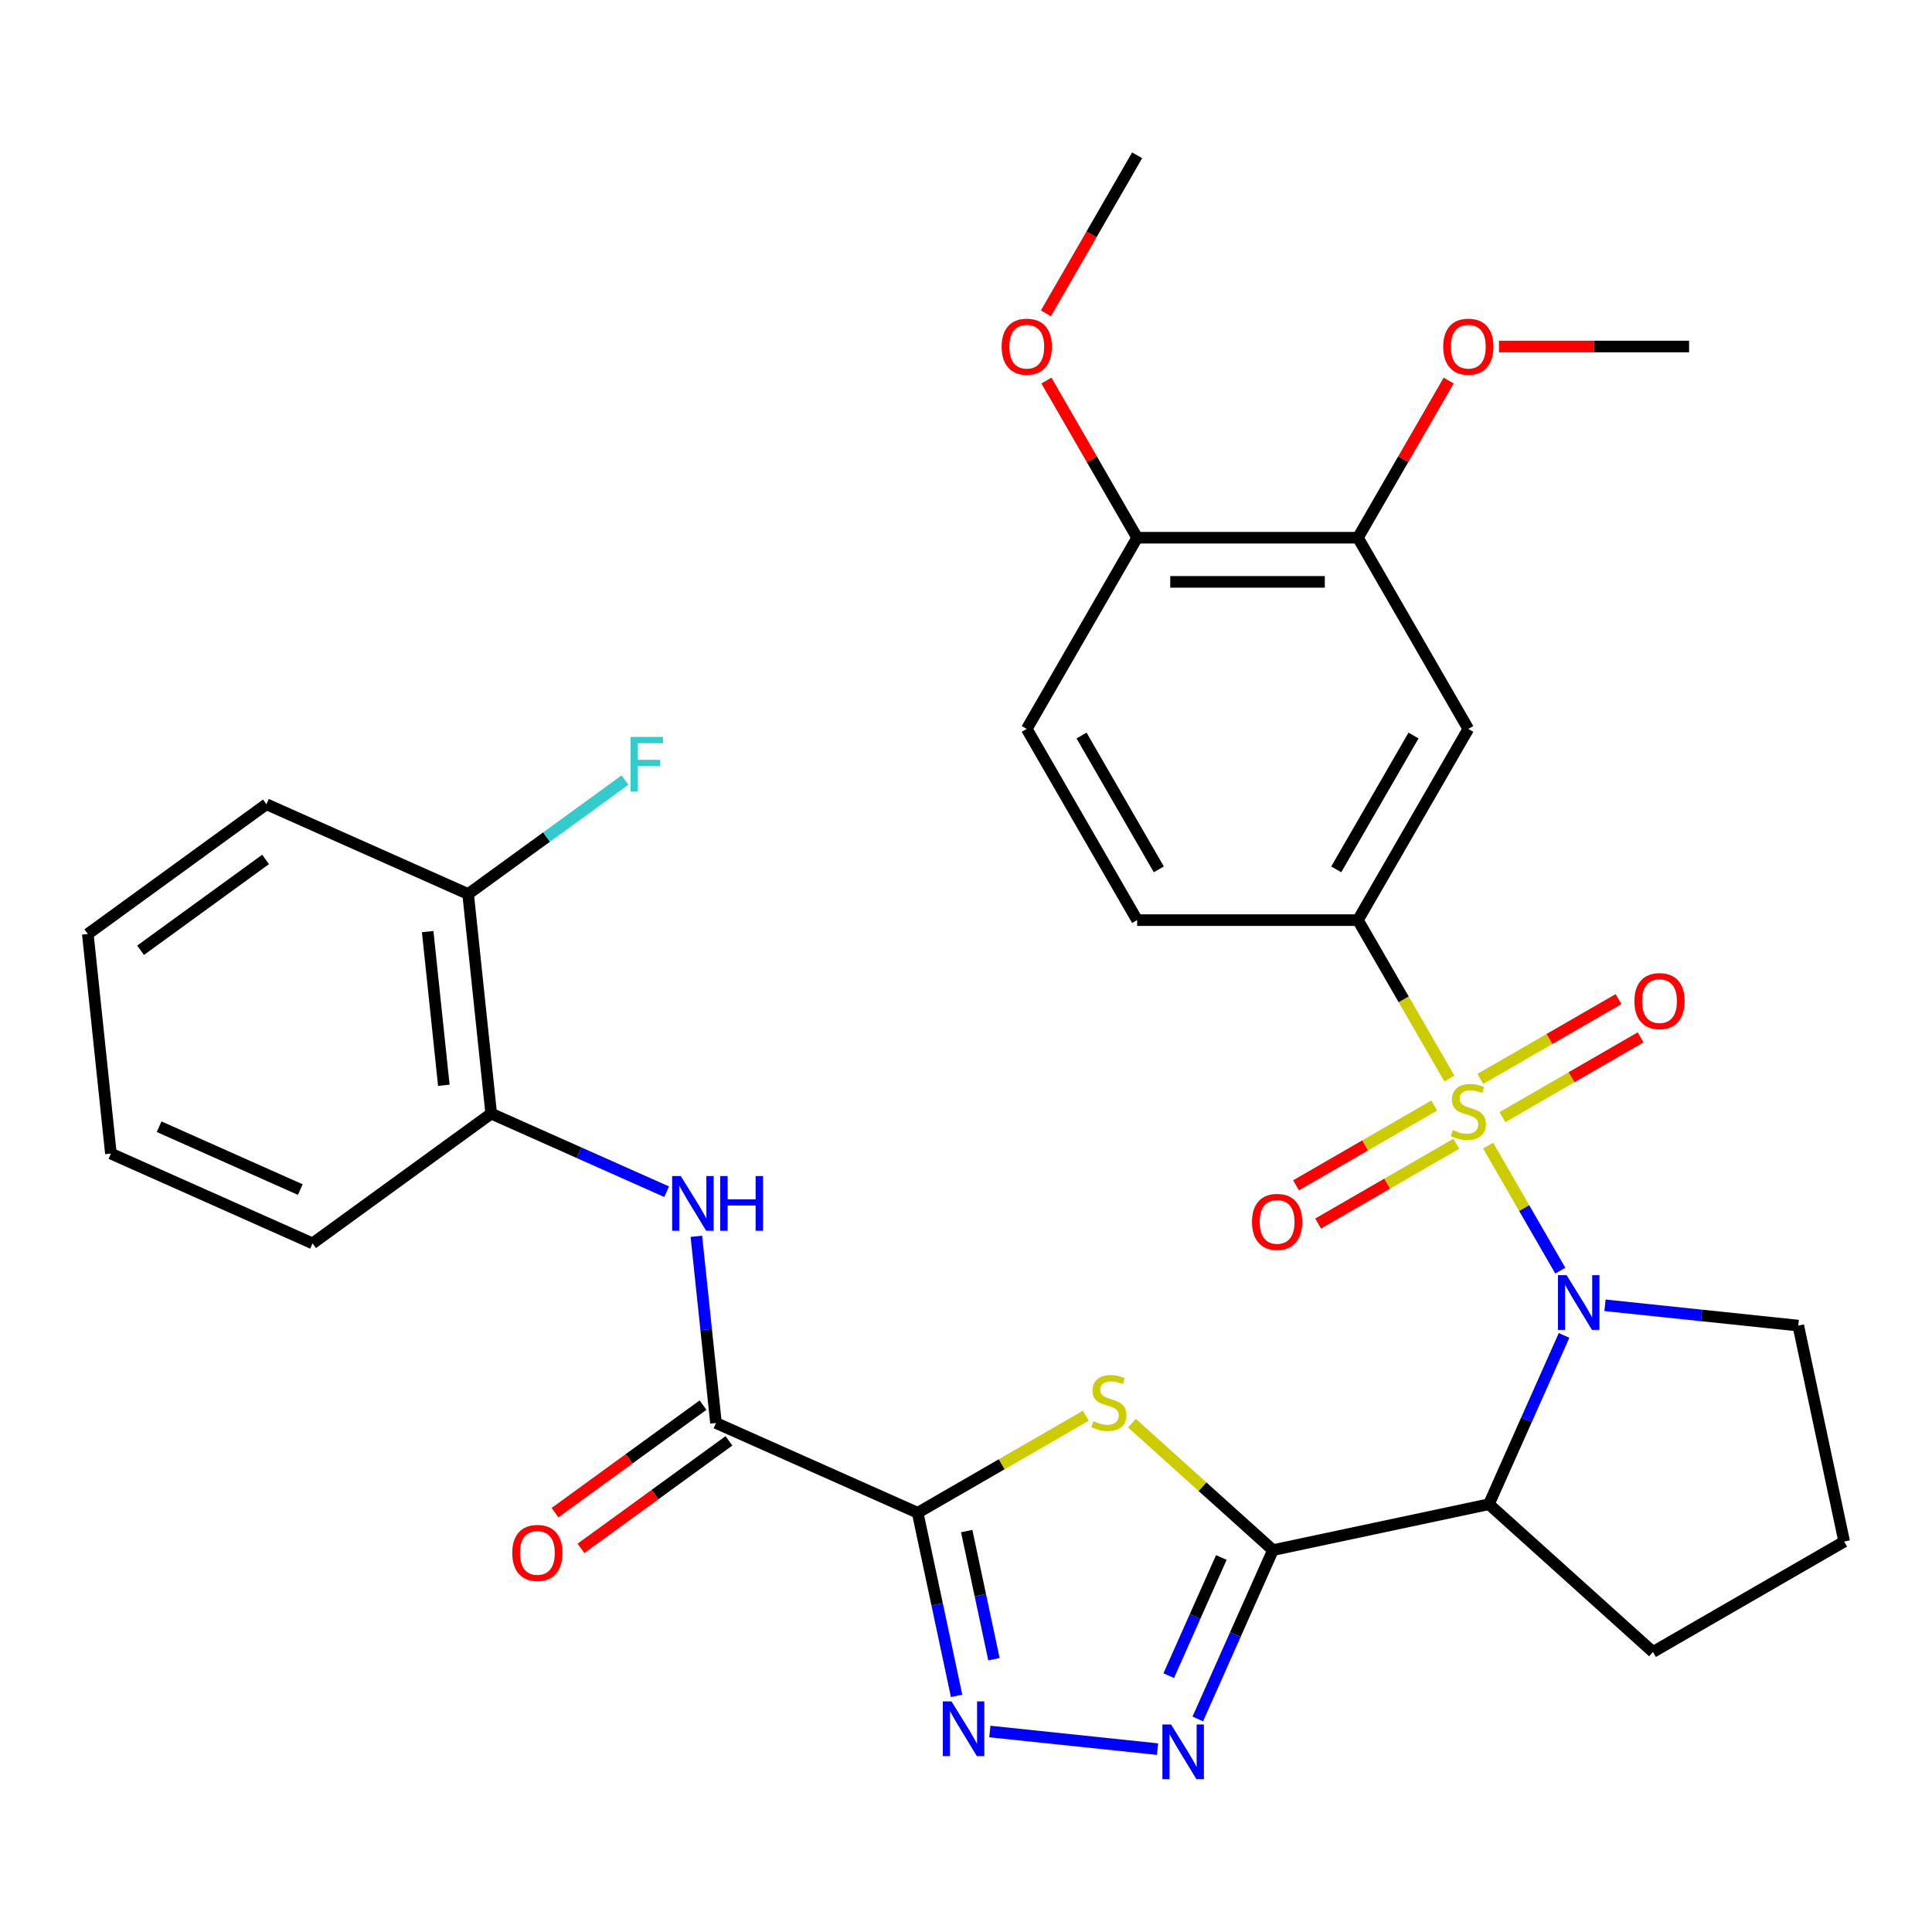 <?xml version='1.0' encoding='iso-8859-1'?>
<svg version='1.1' baseProfile='full'
              xmlns='http://www.w3.org/2000/svg'
                      xmlns:rdkit='http://www.rdkit.org/xml'
                      xmlns:xlink='http://www.w3.org/1999/xlink'
                  xml:space='preserve'
width='1000px' height='1000px' viewBox='0 0 1000 1000'>
<!-- END OF HEADER -->
<rect style='opacity:1.0;fill:#FFFFFF;stroke:none' width='1000' height='1000' x='0' y='0'> </rect>
<path class='bond-0' d='M 770.238,592.957 L 788.922,625.319' style='fill:none;fill-rule:evenodd;stroke:#CCCC00;stroke-width:6px;stroke-linecap:butt;stroke-linejoin:miter;stroke-opacity:1' />
<path class='bond-0' d='M 788.922,625.319 L 807.607,657.681' style='fill:none;fill-rule:evenodd;stroke:#0000FF;stroke-width:6px;stroke-linecap:butt;stroke-linejoin:miter;stroke-opacity:1' />
<path class='bond-8' d='M 750.196,558.243 L 726.528,517.248' style='fill:none;fill-rule:evenodd;stroke:#CCCC00;stroke-width:6px;stroke-linecap:butt;stroke-linejoin:miter;stroke-opacity:1' />
<path class='bond-8' d='M 726.528,517.248 L 702.859,476.254' style='fill:none;fill-rule:evenodd;stroke:#000000;stroke-width:6px;stroke-linecap:butt;stroke-linejoin:miter;stroke-opacity:1' />
<path class='bond-11' d='M 742.347,572.215 L 706.588,592.86' style='fill:none;fill-rule:evenodd;stroke:#CCCC00;stroke-width:6px;stroke-linecap:butt;stroke-linejoin:miter;stroke-opacity:1' />
<path class='bond-11' d='M 706.588,592.86 L 670.83,613.505' style='fill:none;fill-rule:evenodd;stroke:#FF0000;stroke-width:6px;stroke-linecap:butt;stroke-linejoin:miter;stroke-opacity:1' />
<path class='bond-11' d='M 753.774,592.008 L 718.016,612.653' style='fill:none;fill-rule:evenodd;stroke:#CCCC00;stroke-width:6px;stroke-linecap:butt;stroke-linejoin:miter;stroke-opacity:1' />
<path class='bond-11' d='M 718.016,612.653 L 682.258,633.298' style='fill:none;fill-rule:evenodd;stroke:#FF0000;stroke-width:6px;stroke-linecap:butt;stroke-linejoin:miter;stroke-opacity:1' />
<path class='bond-12' d='M 777.648,578.225 L 813.407,557.579' style='fill:none;fill-rule:evenodd;stroke:#CCCC00;stroke-width:6px;stroke-linecap:butt;stroke-linejoin:miter;stroke-opacity:1' />
<path class='bond-12' d='M 813.407,557.579 L 849.165,536.934' style='fill:none;fill-rule:evenodd;stroke:#FF0000;stroke-width:6px;stroke-linecap:butt;stroke-linejoin:miter;stroke-opacity:1' />
<path class='bond-12' d='M 766.221,558.431 L 801.979,537.786' style='fill:none;fill-rule:evenodd;stroke:#CCCC00;stroke-width:6px;stroke-linecap:butt;stroke-linejoin:miter;stroke-opacity:1' />
<path class='bond-12' d='M 801.979,537.786 L 837.738,517.141' style='fill:none;fill-rule:evenodd;stroke:#FF0000;stroke-width:6px;stroke-linecap:butt;stroke-linejoin:miter;stroke-opacity:1' />
<path class='bond-4' d='M 809.559,691.203 L 790.107,734.893' style='fill:none;fill-rule:evenodd;stroke:#0000FF;stroke-width:6px;stroke-linecap:butt;stroke-linejoin:miter;stroke-opacity:1' />
<path class='bond-4' d='M 790.107,734.893 L 770.655,778.583' style='fill:none;fill-rule:evenodd;stroke:#000000;stroke-width:6px;stroke-linecap:butt;stroke-linejoin:miter;stroke-opacity:1' />
<path class='bond-20' d='M 830.733,675.615 L 880.759,680.873' style='fill:none;fill-rule:evenodd;stroke:#0000FF;stroke-width:6px;stroke-linecap:butt;stroke-linejoin:miter;stroke-opacity:1' />
<path class='bond-20' d='M 880.759,680.873 L 930.786,686.131' style='fill:none;fill-rule:evenodd;stroke:#000000;stroke-width:6px;stroke-linecap:butt;stroke-linejoin:miter;stroke-opacity:1' />
<path class='bond-1' d='M 658.876,802.342 L 770.655,778.583' style='fill:none;fill-rule:evenodd;stroke:#000000;stroke-width:6px;stroke-linecap:butt;stroke-linejoin:miter;stroke-opacity:1' />
<path class='bond-3' d='M 658.876,802.342 L 622.383,769.483' style='fill:none;fill-rule:evenodd;stroke:#000000;stroke-width:6px;stroke-linecap:butt;stroke-linejoin:miter;stroke-opacity:1' />
<path class='bond-3' d='M 622.383,769.483 L 585.889,736.624' style='fill:none;fill-rule:evenodd;stroke:#CCCC00;stroke-width:6px;stroke-linecap:butt;stroke-linejoin:miter;stroke-opacity:1' />
<path class='bond-6' d='M 658.876,802.342 L 639.424,846.032' style='fill:none;fill-rule:evenodd;stroke:#000000;stroke-width:6px;stroke-linecap:butt;stroke-linejoin:miter;stroke-opacity:1' />
<path class='bond-6' d='M 639.424,846.032 L 619.972,889.722' style='fill:none;fill-rule:evenodd;stroke:#0000FF;stroke-width:6px;stroke-linecap:butt;stroke-linejoin:miter;stroke-opacity:1' />
<path class='bond-6' d='M 632.161,806.153 L 618.545,836.736' style='fill:none;fill-rule:evenodd;stroke:#000000;stroke-width:6px;stroke-linecap:butt;stroke-linejoin:miter;stroke-opacity:1' />
<path class='bond-6' d='M 618.545,836.736 L 604.929,867.319' style='fill:none;fill-rule:evenodd;stroke:#0000FF;stroke-width:6px;stroke-linecap:butt;stroke-linejoin:miter;stroke-opacity:1' />
<path class='bond-2' d='M 474.986,783.014 L 518.501,757.891' style='fill:none;fill-rule:evenodd;stroke:#000000;stroke-width:6px;stroke-linecap:butt;stroke-linejoin:miter;stroke-opacity:1' />
<path class='bond-2' d='M 518.501,757.891 L 562.015,732.768' style='fill:none;fill-rule:evenodd;stroke:#CCCC00;stroke-width:6px;stroke-linecap:butt;stroke-linejoin:miter;stroke-opacity:1' />
<path class='bond-7' d='M 474.986,783.014 L 370.59,736.534' style='fill:none;fill-rule:evenodd;stroke:#000000;stroke-width:6px;stroke-linecap:butt;stroke-linejoin:miter;stroke-opacity:1' />
<path class='bond-34' d='M 474.986,783.014 L 485.057,830.395' style='fill:none;fill-rule:evenodd;stroke:#000000;stroke-width:6px;stroke-linecap:butt;stroke-linejoin:miter;stroke-opacity:1' />
<path class='bond-34' d='M 485.057,830.395 L 495.129,877.777' style='fill:none;fill-rule:evenodd;stroke:#0000FF;stroke-width:6px;stroke-linecap:butt;stroke-linejoin:miter;stroke-opacity:1' />
<path class='bond-34' d='M 500.363,792.477 L 507.413,825.644' style='fill:none;fill-rule:evenodd;stroke:#000000;stroke-width:6px;stroke-linecap:butt;stroke-linejoin:miter;stroke-opacity:1' />
<path class='bond-34' d='M 507.413,825.644 L 514.463,858.81' style='fill:none;fill-rule:evenodd;stroke:#0000FF;stroke-width:6px;stroke-linecap:butt;stroke-linejoin:miter;stroke-opacity:1' />
<path class='bond-21' d='M 770.655,778.583 L 855.579,855.048' style='fill:none;fill-rule:evenodd;stroke:#000000;stroke-width:6px;stroke-linecap:butt;stroke-linejoin:miter;stroke-opacity:1' />
<path class='bond-5' d='M 512.342,896.223 L 599.141,905.345' style='fill:none;fill-rule:evenodd;stroke:#0000FF;stroke-width:6px;stroke-linecap:butt;stroke-linejoin:miter;stroke-opacity:1' />
<path class='bond-9' d='M 370.59,736.534 L 365.511,688.217' style='fill:none;fill-rule:evenodd;stroke:#000000;stroke-width:6px;stroke-linecap:butt;stroke-linejoin:miter;stroke-opacity:1' />
<path class='bond-9' d='M 365.511,688.217 L 360.433,639.901' style='fill:none;fill-rule:evenodd;stroke:#0000FF;stroke-width:6px;stroke-linecap:butt;stroke-linejoin:miter;stroke-opacity:1' />
<path class='bond-15' d='M 363.873,727.289 L 325.575,755.113' style='fill:none;fill-rule:evenodd;stroke:#000000;stroke-width:6px;stroke-linecap:butt;stroke-linejoin:miter;stroke-opacity:1' />
<path class='bond-15' d='M 325.575,755.113 L 287.278,782.938' style='fill:none;fill-rule:evenodd;stroke:#FF0000;stroke-width:6px;stroke-linecap:butt;stroke-linejoin:miter;stroke-opacity:1' />
<path class='bond-15' d='M 377.307,745.779 L 339.009,773.604' style='fill:none;fill-rule:evenodd;stroke:#000000;stroke-width:6px;stroke-linecap:butt;stroke-linejoin:miter;stroke-opacity:1' />
<path class='bond-15' d='M 339.009,773.604 L 300.712,801.428' style='fill:none;fill-rule:evenodd;stroke:#FF0000;stroke-width:6px;stroke-linecap:butt;stroke-linejoin:miter;stroke-opacity:1' />
<path class='bond-10' d='M 702.859,476.254 L 759.998,377.287' style='fill:none;fill-rule:evenodd;stroke:#000000;stroke-width:6px;stroke-linecap:butt;stroke-linejoin:miter;stroke-opacity:1' />
<path class='bond-10' d='M 691.637,449.981 L 731.634,380.705' style='fill:none;fill-rule:evenodd;stroke:#000000;stroke-width:6px;stroke-linecap:butt;stroke-linejoin:miter;stroke-opacity:1' />
<path class='bond-17' d='M 702.859,476.254 L 588.583,476.254' style='fill:none;fill-rule:evenodd;stroke:#000000;stroke-width:6px;stroke-linecap:butt;stroke-linejoin:miter;stroke-opacity:1' />
<path class='bond-14' d='M 345.048,616.83 L 299.648,596.617' style='fill:none;fill-rule:evenodd;stroke:#0000FF;stroke-width:6px;stroke-linecap:butt;stroke-linejoin:miter;stroke-opacity:1' />
<path class='bond-14' d='M 299.648,596.617 L 254.248,576.403' style='fill:none;fill-rule:evenodd;stroke:#000000;stroke-width:6px;stroke-linecap:butt;stroke-linejoin:miter;stroke-opacity:1' />
<path class='bond-13' d='M 759.998,377.287 L 702.859,278.321' style='fill:none;fill-rule:evenodd;stroke:#000000;stroke-width:6px;stroke-linecap:butt;stroke-linejoin:miter;stroke-opacity:1' />
<path class='bond-23' d='M 702.859,278.321 L 726.343,237.646' style='fill:none;fill-rule:evenodd;stroke:#000000;stroke-width:6px;stroke-linecap:butt;stroke-linejoin:miter;stroke-opacity:1' />
<path class='bond-23' d='M 726.343,237.646 L 749.826,196.972' style='fill:none;fill-rule:evenodd;stroke:#FF0000;stroke-width:6px;stroke-linecap:butt;stroke-linejoin:miter;stroke-opacity:1' />
<path class='bond-33' d='M 702.859,278.321 L 588.583,278.321' style='fill:none;fill-rule:evenodd;stroke:#000000;stroke-width:6px;stroke-linecap:butt;stroke-linejoin:miter;stroke-opacity:1' />
<path class='bond-33' d='M 685.718,301.176 L 605.725,301.176' style='fill:none;fill-rule:evenodd;stroke:#000000;stroke-width:6px;stroke-linecap:butt;stroke-linejoin:miter;stroke-opacity:1' />
<path class='bond-18' d='M 254.248,576.403 L 242.303,462.753' style='fill:none;fill-rule:evenodd;stroke:#000000;stroke-width:6px;stroke-linecap:butt;stroke-linejoin:miter;stroke-opacity:1' />
<path class='bond-18' d='M 229.726,561.745 L 221.364,482.19' style='fill:none;fill-rule:evenodd;stroke:#000000;stroke-width:6px;stroke-linecap:butt;stroke-linejoin:miter;stroke-opacity:1' />
<path class='bond-26' d='M 254.248,576.403 L 161.796,643.573' style='fill:none;fill-rule:evenodd;stroke:#000000;stroke-width:6px;stroke-linecap:butt;stroke-linejoin:miter;stroke-opacity:1' />
<path class='bond-16' d='M 588.583,278.321 L 531.445,377.287' style='fill:none;fill-rule:evenodd;stroke:#000000;stroke-width:6px;stroke-linecap:butt;stroke-linejoin:miter;stroke-opacity:1' />
<path class='bond-24' d='M 588.583,278.321 L 565.1,237.646' style='fill:none;fill-rule:evenodd;stroke:#000000;stroke-width:6px;stroke-linecap:butt;stroke-linejoin:miter;stroke-opacity:1' />
<path class='bond-24' d='M 565.1,237.646 L 541.616,196.972' style='fill:none;fill-rule:evenodd;stroke:#FF0000;stroke-width:6px;stroke-linecap:butt;stroke-linejoin:miter;stroke-opacity:1' />
<path class='bond-19' d='M 588.583,476.254 L 531.445,377.287' style='fill:none;fill-rule:evenodd;stroke:#000000;stroke-width:6px;stroke-linecap:butt;stroke-linejoin:miter;stroke-opacity:1' />
<path class='bond-19' d='M 599.806,449.981 L 559.809,380.705' style='fill:none;fill-rule:evenodd;stroke:#000000;stroke-width:6px;stroke-linecap:butt;stroke-linejoin:miter;stroke-opacity:1' />
<path class='bond-22' d='M 242.303,462.753 L 282.89,433.265' style='fill:none;fill-rule:evenodd;stroke:#000000;stroke-width:6px;stroke-linecap:butt;stroke-linejoin:miter;stroke-opacity:1' />
<path class='bond-22' d='M 282.89,433.265 L 323.477,403.776' style='fill:none;fill-rule:evenodd;stroke:#33CCCC;stroke-width:6px;stroke-linecap:butt;stroke-linejoin:miter;stroke-opacity:1' />
<path class='bond-27' d='M 242.303,462.753 L 137.906,416.273' style='fill:none;fill-rule:evenodd;stroke:#000000;stroke-width:6px;stroke-linecap:butt;stroke-linejoin:miter;stroke-opacity:1' />
<path class='bond-25' d='M 930.786,686.131 L 954.545,797.91' style='fill:none;fill-rule:evenodd;stroke:#000000;stroke-width:6px;stroke-linecap:butt;stroke-linejoin:miter;stroke-opacity:1' />
<path class='bond-32' d='M 855.579,855.048 L 954.545,797.91' style='fill:none;fill-rule:evenodd;stroke:#000000;stroke-width:6px;stroke-linecap:butt;stroke-linejoin:miter;stroke-opacity:1' />
<path class='bond-28' d='M 775.854,179.355 L 825.064,179.355' style='fill:none;fill-rule:evenodd;stroke:#FF0000;stroke-width:6px;stroke-linecap:butt;stroke-linejoin:miter;stroke-opacity:1' />
<path class='bond-28' d='M 825.064,179.355 L 874.274,179.355' style='fill:none;fill-rule:evenodd;stroke:#000000;stroke-width:6px;stroke-linecap:butt;stroke-linejoin:miter;stroke-opacity:1' />
<path class='bond-29' d='M 541.362,162.178 L 564.973,121.283' style='fill:none;fill-rule:evenodd;stroke:#FF0000;stroke-width:6px;stroke-linecap:butt;stroke-linejoin:miter;stroke-opacity:1' />
<path class='bond-29' d='M 564.973,121.283 L 588.583,80.389' style='fill:none;fill-rule:evenodd;stroke:#000000;stroke-width:6px;stroke-linecap:butt;stroke-linejoin:miter;stroke-opacity:1' />
<path class='bond-30' d='M 161.796,643.573 L 57.4,597.093' style='fill:none;fill-rule:evenodd;stroke:#000000;stroke-width:6px;stroke-linecap:butt;stroke-linejoin:miter;stroke-opacity:1' />
<path class='bond-30' d='M 155.433,615.722 L 82.355,583.186' style='fill:none;fill-rule:evenodd;stroke:#000000;stroke-width:6px;stroke-linecap:butt;stroke-linejoin:miter;stroke-opacity:1' />
<path class='bond-35' d='M 137.906,416.273 L 45.455,483.443' style='fill:none;fill-rule:evenodd;stroke:#000000;stroke-width:6px;stroke-linecap:butt;stroke-linejoin:miter;stroke-opacity:1' />
<path class='bond-35' d='M 137.472,444.838 L 72.756,491.857' style='fill:none;fill-rule:evenodd;stroke:#000000;stroke-width:6px;stroke-linecap:butt;stroke-linejoin:miter;stroke-opacity:1' />
<path class='bond-31' d='M 57.4,597.093 L 45.455,483.443' style='fill:none;fill-rule:evenodd;stroke:#000000;stroke-width:6px;stroke-linecap:butt;stroke-linejoin:miter;stroke-opacity:1' />
<path  class='atom-0' d='M 751.998 584.94
Q 752.318 585.06, 753.638 585.62
Q 754.958 586.18, 756.398 586.54
Q 757.878 586.86, 759.318 586.86
Q 761.998 586.86, 763.558 585.58
Q 765.118 584.26, 765.118 581.98
Q 765.118 580.42, 764.318 579.46
Q 763.558 578.5, 762.358 577.98
Q 761.158 577.46, 759.158 576.86
Q 756.638 576.1, 755.118 575.38
Q 753.638 574.66, 752.558 573.14
Q 751.518 571.62, 751.518 569.06
Q 751.518 565.5, 753.918 563.3
Q 756.358 561.1, 761.158 561.1
Q 764.438 561.1, 768.158 562.66
L 767.238 565.74
Q 763.838 564.34, 761.278 564.34
Q 758.518 564.34, 756.998 565.5
Q 755.478 566.62, 755.518 568.58
Q 755.518 570.1, 756.278 571.02
Q 757.078 571.94, 758.198 572.46
Q 759.358 572.98, 761.278 573.58
Q 763.838 574.38, 765.358 575.18
Q 766.878 575.98, 767.958 577.62
Q 769.078 579.22, 769.078 581.98
Q 769.078 585.9, 766.438 588.02
Q 763.838 590.1, 759.478 590.1
Q 756.958 590.1, 755.038 589.54
Q 753.158 589.02, 750.918 588.1
L 751.998 584.94
' fill='#CCCC00'/>
<path  class='atom-1' d='M 810.876 660.026
L 820.156 675.026
Q 821.076 676.506, 822.556 679.186
Q 824.036 681.866, 824.116 682.026
L 824.116 660.026
L 827.876 660.026
L 827.876 688.346
L 823.996 688.346
L 814.036 671.946
Q 812.876 670.026, 811.636 667.826
Q 810.436 665.626, 810.076 664.946
L 810.076 688.346
L 806.396 688.346
L 806.396 660.026
L 810.876 660.026
' fill='#0000FF'/>
<path  class='atom-4' d='M 565.952 735.596
Q 566.272 735.716, 567.592 736.276
Q 568.912 736.836, 570.352 737.196
Q 571.832 737.516, 573.272 737.516
Q 575.952 737.516, 577.512 736.236
Q 579.072 734.916, 579.072 732.636
Q 579.072 731.076, 578.272 730.116
Q 577.512 729.156, 576.312 728.636
Q 575.112 728.116, 573.112 727.516
Q 570.592 726.756, 569.072 726.036
Q 567.592 725.316, 566.512 723.796
Q 565.472 722.276, 565.472 719.716
Q 565.472 716.156, 567.872 713.956
Q 570.312 711.756, 575.112 711.756
Q 578.392 711.756, 582.112 713.316
L 581.192 716.396
Q 577.792 714.996, 575.232 714.996
Q 572.472 714.996, 570.952 716.156
Q 569.432 717.276, 569.472 719.236
Q 569.472 720.756, 570.232 721.676
Q 571.032 722.596, 572.152 723.116
Q 573.312 723.636, 575.232 724.236
Q 577.792 725.036, 579.312 725.836
Q 580.832 726.636, 581.912 728.276
Q 583.032 729.876, 583.032 732.636
Q 583.032 736.556, 580.392 738.676
Q 577.792 740.756, 573.432 740.756
Q 570.912 740.756, 568.992 740.196
Q 567.112 739.676, 564.872 738.756
L 565.952 735.596
' fill='#CCCC00'/>
<path  class='atom-6' d='M 492.486 880.633
L 501.766 895.633
Q 502.686 897.113, 504.166 899.793
Q 505.646 902.473, 505.726 902.633
L 505.726 880.633
L 509.486 880.633
L 509.486 908.953
L 505.606 908.953
L 495.646 892.553
Q 494.486 890.633, 493.246 888.433
Q 492.046 886.233, 491.686 885.553
L 491.686 908.953
L 488.006 908.953
L 488.006 880.633
L 492.486 880.633
' fill='#0000FF'/>
<path  class='atom-7' d='M 606.136 892.579
L 615.416 907.579
Q 616.336 909.059, 617.816 911.739
Q 619.296 914.419, 619.376 914.579
L 619.376 892.579
L 623.136 892.579
L 623.136 920.899
L 619.256 920.899
L 609.296 904.499
Q 608.136 902.579, 606.896 900.379
Q 605.696 898.179, 605.336 897.499
L 605.336 920.899
L 601.656 920.899
L 601.656 892.579
L 606.136 892.579
' fill='#0000FF'/>
<path  class='atom-10' d='M 352.384 608.724
L 361.664 623.724
Q 362.584 625.204, 364.064 627.884
Q 365.544 630.564, 365.624 630.724
L 365.624 608.724
L 369.384 608.724
L 369.384 637.044
L 365.504 637.044
L 355.544 620.644
Q 354.384 618.724, 353.144 616.524
Q 351.944 614.324, 351.584 613.644
L 351.584 637.044
L 347.904 637.044
L 347.904 608.724
L 352.384 608.724
' fill='#0000FF'/>
<path  class='atom-10' d='M 372.784 608.724
L 376.624 608.724
L 376.624 620.764
L 391.104 620.764
L 391.104 608.724
L 394.944 608.724
L 394.944 637.044
L 391.104 637.044
L 391.104 623.964
L 376.624 623.964
L 376.624 637.044
L 372.784 637.044
L 372.784 608.724
' fill='#0000FF'/>
<path  class='atom-12' d='M 648.031 632.438
Q 648.031 625.638, 651.391 621.838
Q 654.751 618.038, 661.031 618.038
Q 667.311 618.038, 670.671 621.838
Q 674.031 625.638, 674.031 632.438
Q 674.031 639.318, 670.631 643.238
Q 667.231 647.118, 661.031 647.118
Q 654.791 647.118, 651.391 643.238
Q 648.031 639.358, 648.031 632.438
M 661.031 643.918
Q 665.351 643.918, 667.671 641.038
Q 670.031 638.118, 670.031 632.438
Q 670.031 626.878, 667.671 624.078
Q 665.351 621.238, 661.031 621.238
Q 656.711 621.238, 654.351 624.038
Q 652.031 626.838, 652.031 632.438
Q 652.031 638.158, 654.351 641.038
Q 656.711 643.918, 661.031 643.918
' fill='#FF0000'/>
<path  class='atom-13' d='M 845.964 518.162
Q 845.964 511.362, 849.324 507.562
Q 852.684 503.762, 858.964 503.762
Q 865.244 503.762, 868.604 507.562
Q 871.964 511.362, 871.964 518.162
Q 871.964 525.042, 868.564 528.962
Q 865.164 532.842, 858.964 532.842
Q 852.724 532.842, 849.324 528.962
Q 845.964 525.082, 845.964 518.162
M 858.964 529.642
Q 863.284 529.642, 865.604 526.762
Q 867.964 523.842, 867.964 518.162
Q 867.964 512.602, 865.604 509.802
Q 863.284 506.962, 858.964 506.962
Q 854.644 506.962, 852.284 509.762
Q 849.964 512.562, 849.964 518.162
Q 849.964 523.882, 852.284 526.762
Q 854.644 529.642, 858.964 529.642
' fill='#FF0000'/>
<path  class='atom-16' d='M 265.138 803.784
Q 265.138 796.984, 268.498 793.184
Q 271.858 789.384, 278.138 789.384
Q 284.418 789.384, 287.778 793.184
Q 291.138 796.984, 291.138 803.784
Q 291.138 810.664, 287.738 814.584
Q 284.338 818.464, 278.138 818.464
Q 271.898 818.464, 268.498 814.584
Q 265.138 810.704, 265.138 803.784
M 278.138 815.264
Q 282.458 815.264, 284.778 812.384
Q 287.138 809.464, 287.138 803.784
Q 287.138 798.224, 284.778 795.424
Q 282.458 792.584, 278.138 792.584
Q 273.818 792.584, 271.458 795.384
Q 269.138 798.184, 269.138 803.784
Q 269.138 809.504, 271.458 812.384
Q 273.818 815.264, 278.138 815.264
' fill='#FF0000'/>
<path  class='atom-23' d='M 326.334 381.423
L 343.174 381.423
L 343.174 384.663
L 330.134 384.663
L 330.134 393.263
L 341.734 393.263
L 341.734 396.543
L 330.134 396.543
L 330.134 409.743
L 326.334 409.743
L 326.334 381.423
' fill='#33CCCC'/>
<path  class='atom-24' d='M 746.998 179.435
Q 746.998 172.635, 750.358 168.835
Q 753.718 165.035, 759.998 165.035
Q 766.278 165.035, 769.638 168.835
Q 772.998 172.635, 772.998 179.435
Q 772.998 186.315, 769.598 190.235
Q 766.198 194.115, 759.998 194.115
Q 753.758 194.115, 750.358 190.235
Q 746.998 186.355, 746.998 179.435
M 759.998 190.915
Q 764.318 190.915, 766.638 188.035
Q 768.998 185.115, 768.998 179.435
Q 768.998 173.875, 766.638 171.075
Q 764.318 168.235, 759.998 168.235
Q 755.678 168.235, 753.318 171.035
Q 750.998 173.835, 750.998 179.435
Q 750.998 185.155, 753.318 188.035
Q 755.678 190.915, 759.998 190.915
' fill='#FF0000'/>
<path  class='atom-25' d='M 518.445 179.435
Q 518.445 172.635, 521.805 168.835
Q 525.165 165.035, 531.445 165.035
Q 537.725 165.035, 541.085 168.835
Q 544.445 172.635, 544.445 179.435
Q 544.445 186.315, 541.045 190.235
Q 537.645 194.115, 531.445 194.115
Q 525.205 194.115, 521.805 190.235
Q 518.445 186.355, 518.445 179.435
M 531.445 190.915
Q 535.765 190.915, 538.085 188.035
Q 540.445 185.115, 540.445 179.435
Q 540.445 173.875, 538.085 171.075
Q 535.765 168.235, 531.445 168.235
Q 527.125 168.235, 524.765 171.035
Q 522.445 173.835, 522.445 179.435
Q 522.445 185.155, 524.765 188.035
Q 527.125 190.915, 531.445 190.915
' fill='#FF0000'/>
</svg>
